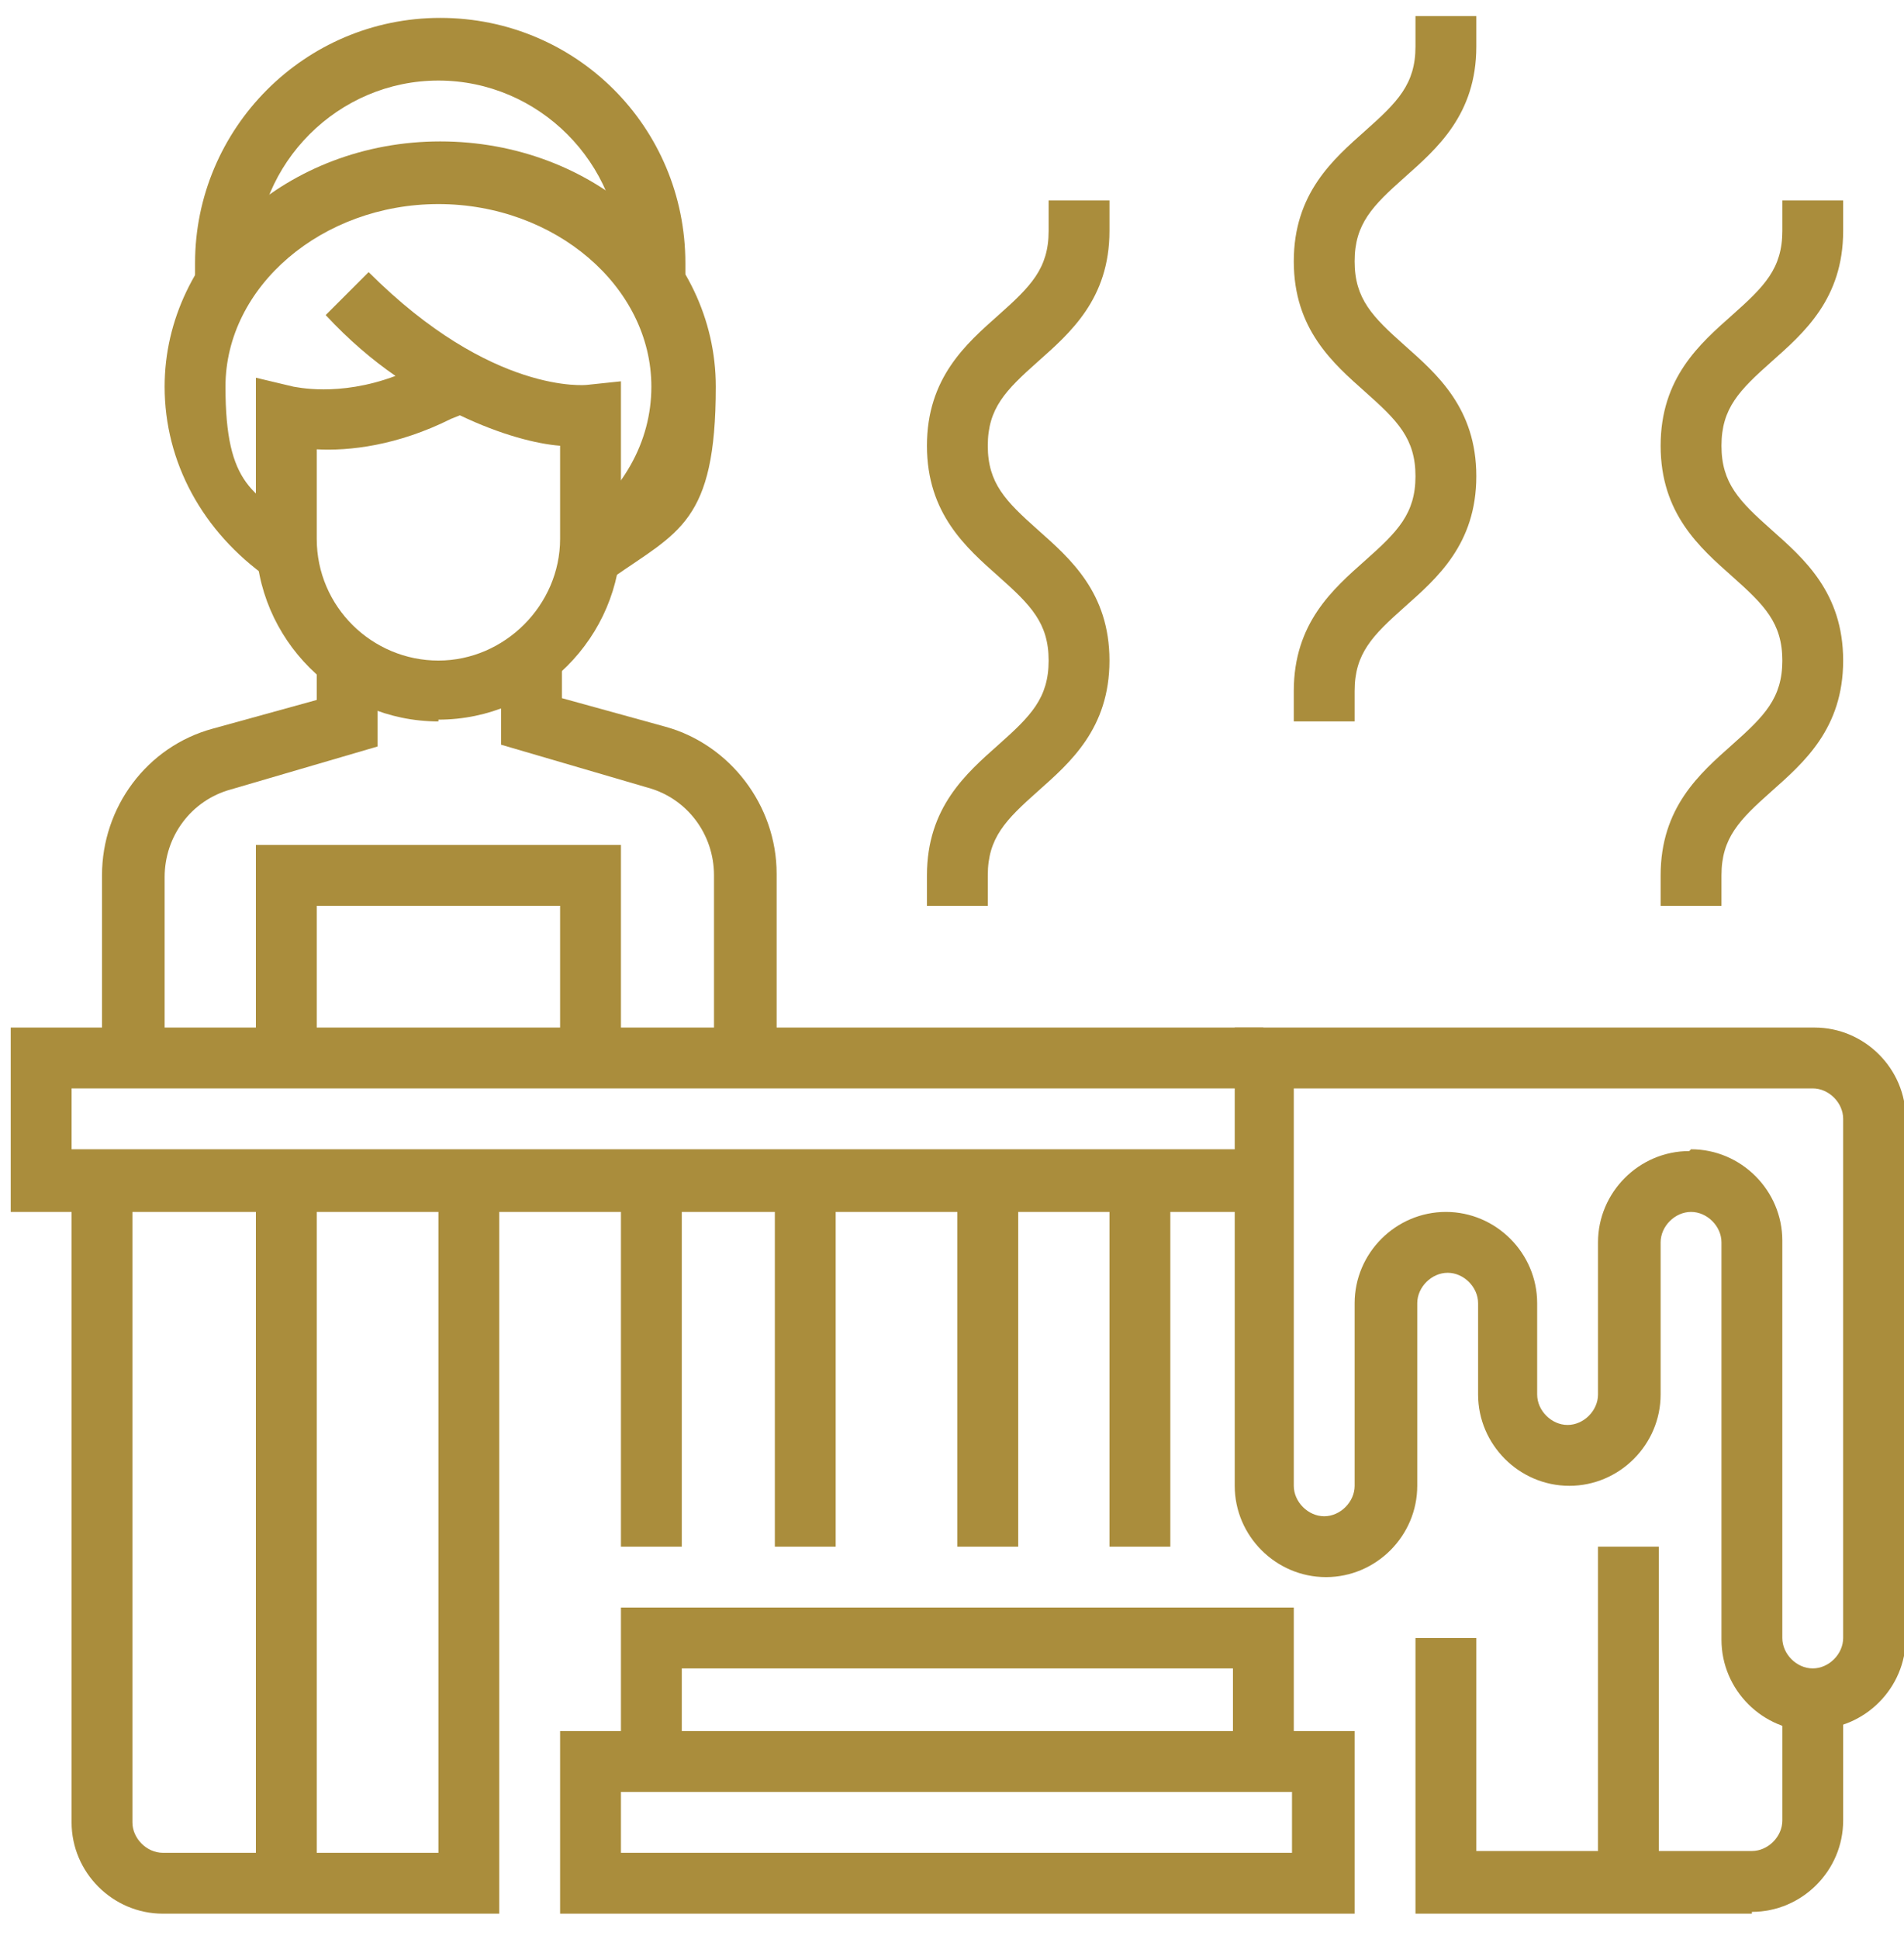 <?xml version="1.0" encoding="UTF-8"?>
<svg id="Layer_2" data-name="Layer 2" xmlns="http://www.w3.org/2000/svg" version="1.1" viewBox="0 0 106.4 108.3">
  <defs>
    <style>
      .cls-1 {
        fill: #aa8d3c;
        stroke-width: 0px;
      }
    </style>
  </defs>
  <path class="cls-1" d="M75.7,106.9H31.3v-10.2h44.4v10.2ZM34.7,103.5h37.5v-3.4h-37.5v3.4Z"/>
  <polygon class="cls-1" points="72.3 98.4 68.9 98.4 68.9 93.2 38.1 93.2 38.1 98.4 34.7 98.4 34.7 89.8 72.3 89.8 72.3 98.4"/>
  <polygon class="cls-1" points="70.6 67.7 .6 67.7 .6 57.4 70.6 57.4 70.6 60.8 4 60.8 4 64.2 70.6 64.2 70.6 67.7"/>
  <path class="cls-1" d="M101.3,96.7c-2.8,0-5.1-2.3-5.1-5.1v-22.2c0-.9-.8-1.7-1.7-1.7s-1.7.8-1.7,1.7v8.5c0,2.8-2.3,5.1-5.1,5.1s-5.1-2.3-5.1-5.1v-5.1c0-.9-.8-1.7-1.7-1.7s-1.7.8-1.7,1.7v10.2c0,2.8-2.3,5.1-5.1,5.1s-5.1-2.3-5.1-5.1v-25.6h32.4c2.8,0,5.1,2.3,5.1,5.1v29c0,2.8-2.3,5.1-5.1,5.1ZM94.5,64.2c2.8,0,5.1,2.3,5.1,5.1v22.2c0,.9.8,1.7,1.7,1.7s1.7-.8,1.7-1.7v-29c0-.9-.8-1.7-1.7-1.7h-29v22.2c0,.9.8,1.7,1.7,1.7s1.7-.8,1.7-1.7v-10.2c0-2.8,2.3-5.1,5.1-5.1s5.1,2.3,5.1,5.1v5.1c0,.9.8,1.7,1.7,1.7s1.7-.8,1.7-1.7v-8.5c0-2.8,2.3-5.1,5.1-5.1Z"/>
  <path class="cls-1" d="M97.9,106.9h-18.8v-15.4h3.4v11.9h15.4c.9,0,1.7-.8,1.7-1.7v-6.8h3.4v6.8c0,2.8-2.3,5.1-5.1,5.1Z"/>
  <rect class="cls-1" x="14.3" y="65.9" width="3.4" height="39.2"/>
  <path class="cls-1" d="M27.9,106.9H9.1c-2.8,0-5.1-2.3-5.1-5.1v-35.8h3.4v35.8c0,.9.8,1.7,1.7,1.7h15.4v-37.5h3.4v41Z"/>
  <rect class="cls-1" x="34.7" y="65.9" width="3.4" height="20.5"/>
  <rect class="cls-1" x="43.3" y="65.9" width="3.4" height="20.5"/>
  <rect class="cls-1" x="53.5" y="65.9" width="3.4" height="20.5"/>
  <rect class="cls-1" x="62" y="65.9" width="3.4" height="20.5"/>
  <rect class="cls-1" x="89.3" y="86.4" width="3.4" height="18.8"/>
  <path class="cls-1" d="M24.5,40.3c-5.6,0-10.2-4.6-10.2-10.2v-9l2.1.5c.1,0,2.5.6,5.7-.6-1.3-.9-2.6-2-3.9-3.4l2.4-2.4c6.9,6.9,12.2,6.3,12.2,6.3l1.9-.2v8.7c0,5.6-4.6,10.2-10.2,10.2ZM17.7,25.2v4.9c0,3.8,3.1,6.8,6.8,6.8s6.8-3.1,6.8-6.8v-5.2c-1.3-.1-3.3-.6-5.6-1.7l-.5.2c-3,1.5-5.7,1.8-7.5,1.7Z"/>
  <path class="cls-1" d="M34,32.3l-2-2.8c2.8-2,4.4-4.8,4.4-7.9,0-5.6-5.4-10.2-11.9-10.2s-11.9,4.6-11.9,10.2,1.6,6,4.4,7.9l-2,2.8c-3.7-2.6-5.8-6.5-5.8-10.7,0-7.5,6.9-13.7,15.4-13.7s15.4,6.1,15.4,13.7-2.1,8.1-5.8,10.7Z"/>
  <path class="cls-1" d="M43.3,59.1h-3.4v-10.2c0-2.3-1.5-4.3-3.7-4.9l-8.2-2.4v-4.7h3.4v2.1l5.8,1.6c3.6,1,6.2,4.4,6.2,8.2v10.2Z"/>
  <path class="cls-1" d="M9.1,59.1h-3.4v-10.2c0-3.8,2.5-7.2,6.2-8.2l5.8-1.6v-2.1h3.4v4.7l-8.2,2.4c-2.2.6-3.7,2.6-3.7,4.9v10.2Z"/>
  <polygon class="cls-1" points="34.7 59.1 31.3 59.1 31.3 50.6 17.7 50.6 17.7 59.1 14.3 59.1 14.3 47.2 34.7 47.2 34.7 59.1"/>
  <path class="cls-1" d="M96.2,50.6h-3.4v-1.7c0-3.8,2.2-5.7,4-7.3,1.8-1.6,2.8-2.6,2.8-4.7s-1-3.1-2.8-4.7c-1.8-1.6-4-3.5-4-7.3s2.2-5.7,4-7.3c1.8-1.6,2.8-2.6,2.8-4.7v-1.7h3.4v1.7c0,3.8-2.2,5.7-4,7.3-1.8,1.6-2.8,2.6-2.8,4.7s1,3.1,2.8,4.7c1.8,1.6,4,3.5,4,7.3s-2.2,5.7-4,7.3c-1.8,1.6-2.8,2.6-2.8,4.7v1.7Z"/>
  <path class="cls-1" d="M75.7,40.3h-3.4v-1.7c0-3.8,2.2-5.7,4-7.3,1.8-1.6,2.8-2.6,2.8-4.7s-1-3.1-2.8-4.7c-1.8-1.6-4-3.5-4-7.3s2.2-5.7,4-7.3c1.8-1.6,2.8-2.6,2.8-4.7v-1.7h3.4v1.7c0,3.8-2.2,5.7-4,7.3-1.8,1.6-2.8,2.6-2.8,4.7s1,3.1,2.8,4.7c1.8,1.6,4,3.5,4,7.3s-2.2,5.7-4,7.3c-1.8,1.6-2.8,2.6-2.8,4.7v1.7Z"/>
  <path class="cls-1" d="M55.2,50.6h-3.4v-1.7c0-3.8,2.2-5.7,4-7.3,1.8-1.6,2.8-2.6,2.8-4.7s-1-3.1-2.8-4.7c-1.8-1.6-4-3.5-4-7.3s2.2-5.7,4-7.3c1.8-1.6,2.8-2.6,2.8-4.7v-1.7h3.4v1.7c0,3.8-2.2,5.7-4,7.3-1.8,1.6-2.8,2.6-2.8,4.7s1,3.1,2.8,4.7c1.8,1.6,4,3.5,4,7.3s-2.2,5.7-4,7.3c-1.8,1.6-2.8,2.6-2.8,4.7v1.7Z"/>
  <path class="cls-1" d="M38.1,15.7h-3.4v-1c0-5.6-4.6-10.2-10.2-10.2s-10.2,4.6-10.2,10.2v1h-3.4v-1c0-7.5,6.1-13.7,13.7-13.7s13.7,6.1,13.7,13.7v1Z"/>
</svg>
